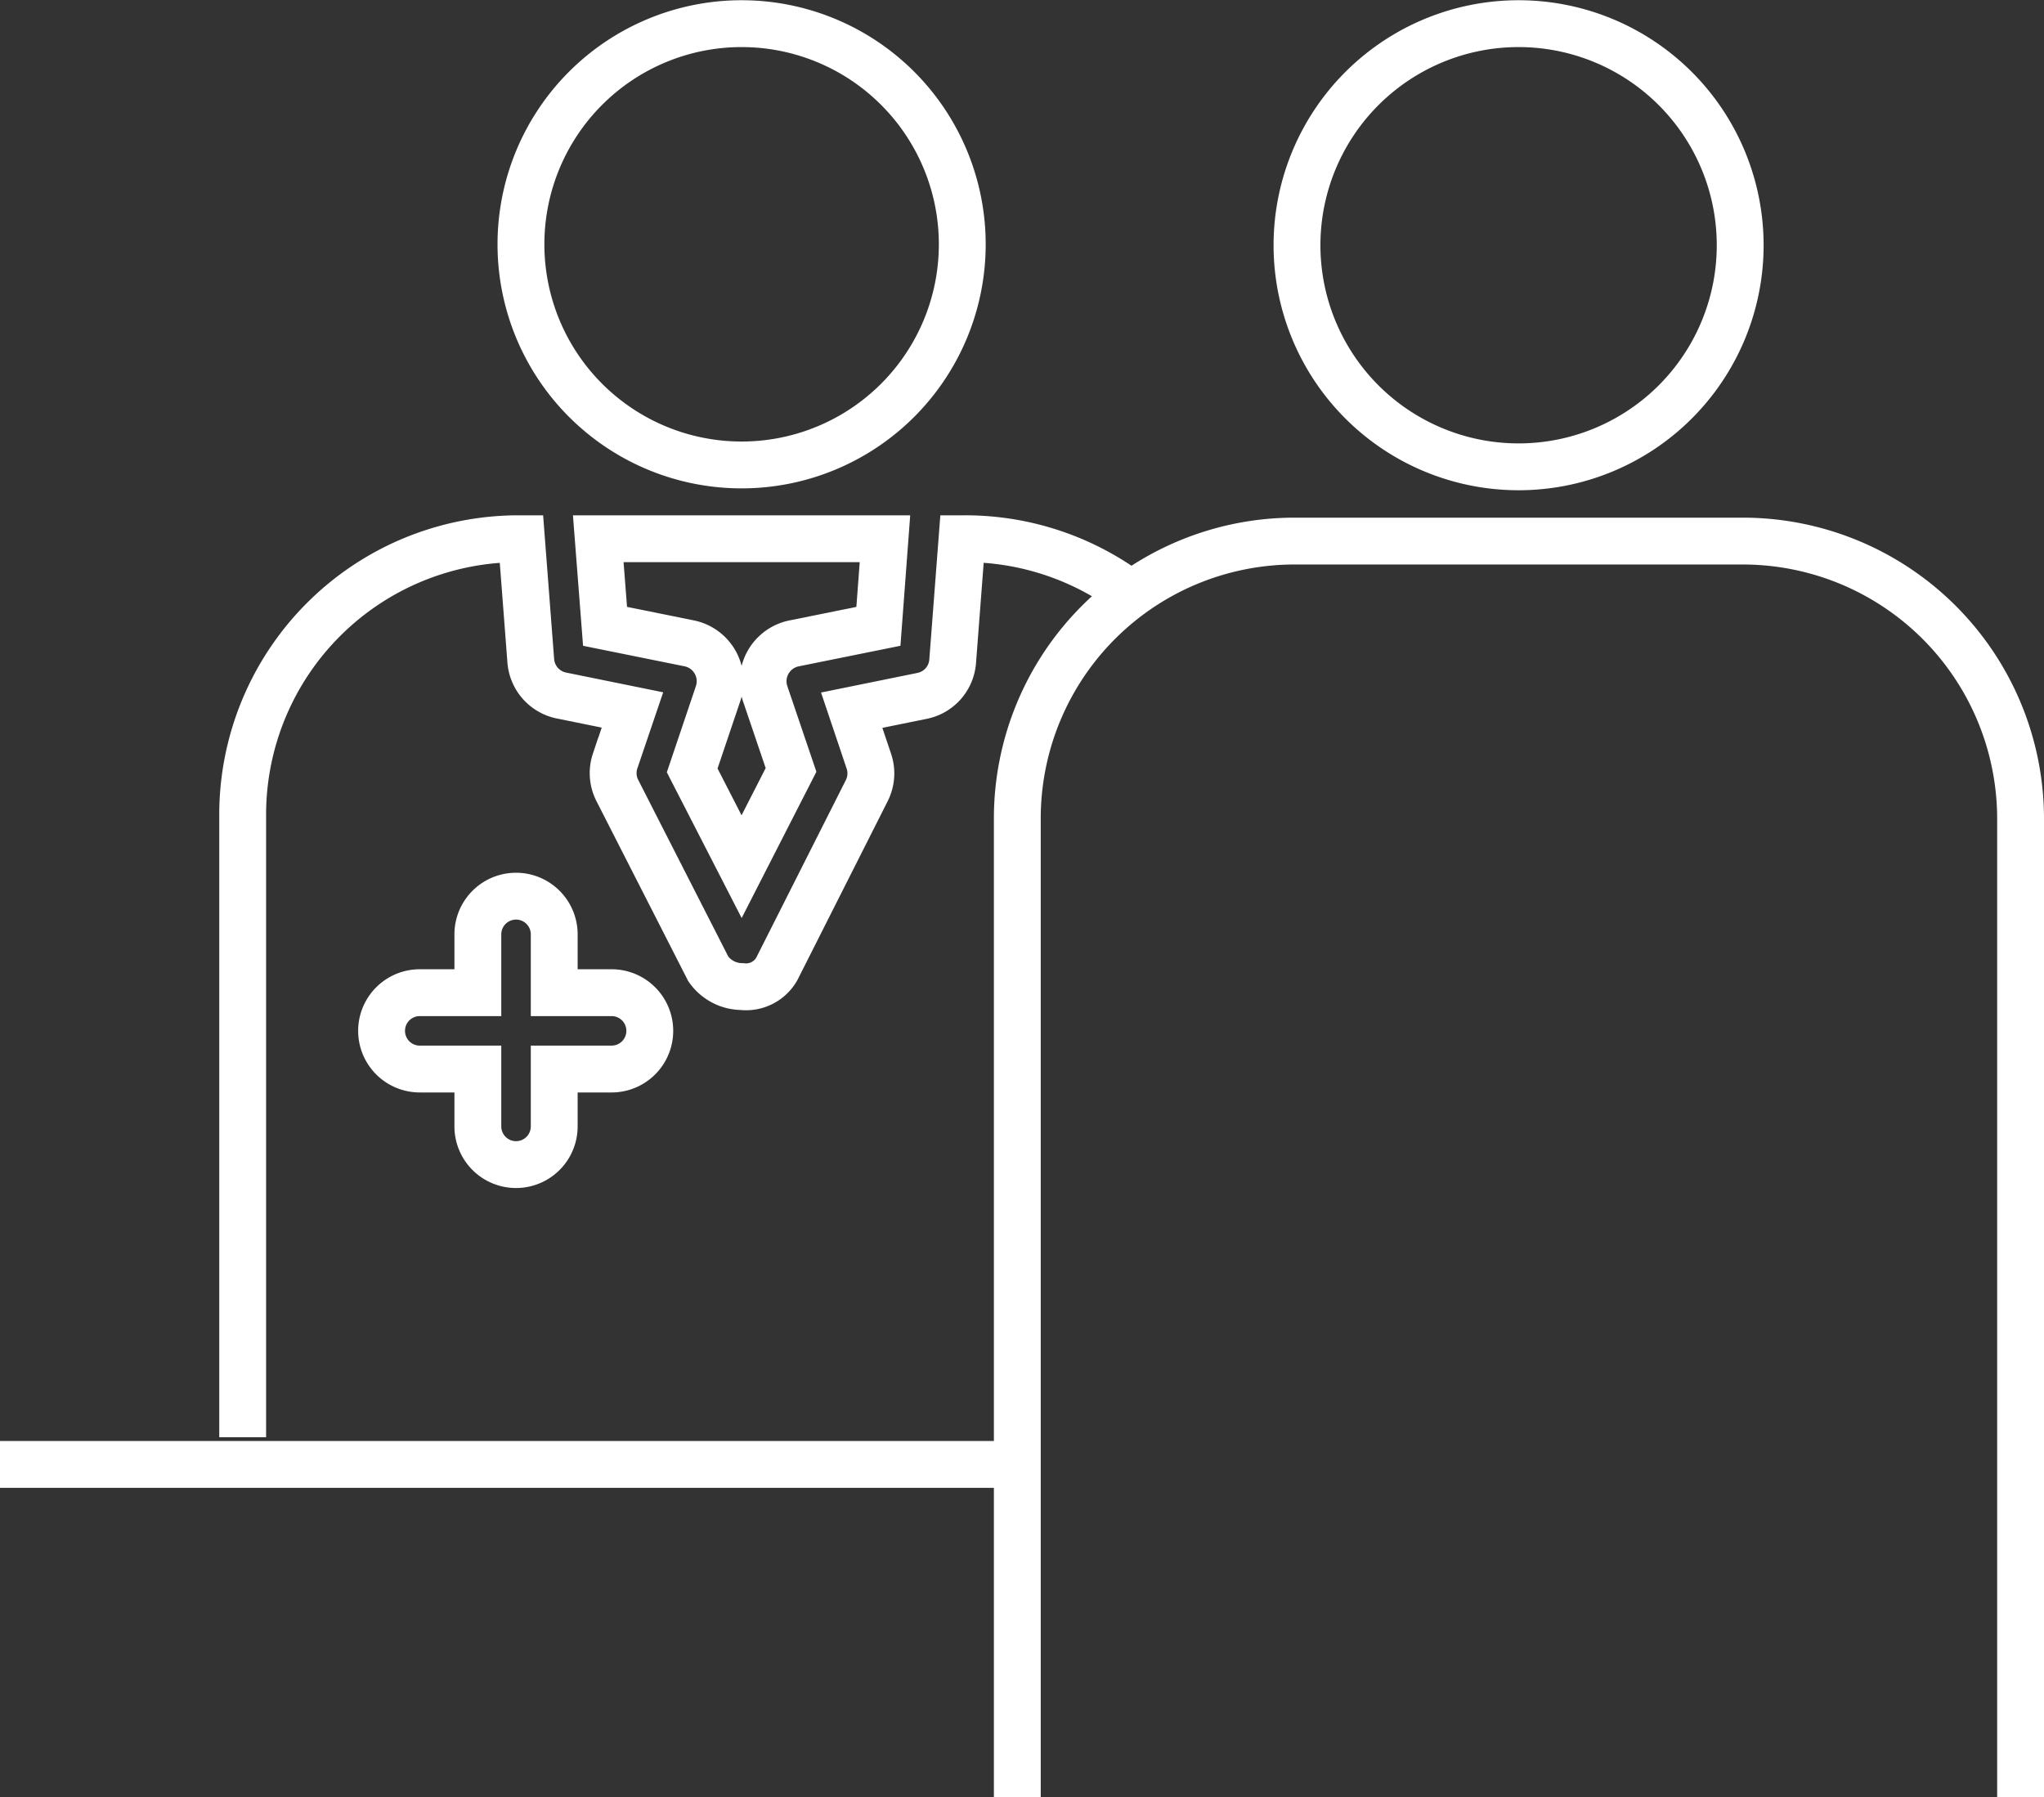 <svg id="texto" xmlns="http://www.w3.org/2000/svg" viewBox="0 0 87.26 76.72"><rect x="0" y="0" width="87.26" height="76.72" fill="#333333" stroke="none"/><defs><style>.cls-1{fill:none;stroke:#fff;stroke-miterlimit:10;stroke-width:2px;}</style></defs><title>profesionales</title><path class="cls-1" d="M22.24,10.42a9.42,9.42,0,1,1,9.42,9.43,9.42,9.42,0,0,1-9.42-9.43Zm0,0"/><path class="cls-1" d="M17.92,45.64a1.63,1.63,0,1,1,0-3.26H20.4V39.89a1.63,1.63,0,1,1,3.26,0v2.49h2.45a1.63,1.63,0,1,1,0,3.26H23.66v2.45a1.63,1.63,0,1,1-3.26,0V45.64Zm0,0"/><path class="cls-1" d="M29.44,27.47a1.65,1.65,0,0,1,1.22,2.13l-1.11,3.29L31.66,37l2.11-4.13L32.66,29.6a1.65,1.65,0,0,1,1.23-2.13l3.61-.73L37.78,23H25.54l.29,3.74,3.61.73Zm0,0"/><path class="cls-1" d="M55.37,10.46a9.46,9.46,0,1,1,9.46,9.47,9.46,9.46,0,0,1-9.46-9.47Zm0,0"/><path class="cls-1" d="M86.26,76.72V35A11.86,11.86,0,0,0,74.4,23.1H55.26A11.84,11.84,0,0,0,43.43,34.92v41.8"/><path class="cls-1" d="M10.36,61.36V34.77A11.78,11.78,0,0,1,22.14,23h.12l.4,5.22A1.64,1.64,0,0,0,24,29.7l3,.61-.74,2.18a1.63,1.63,0,0,0,.1,1.27l3.88,7.61a1.77,1.77,0,0,0,1.43.75,1.51,1.51,0,0,0,1.49-.75L37,33.76a1.63,1.63,0,0,0,.09-1.27l-.73-2.17,3-.61a1.63,1.63,0,0,0,1.31-1.48L41.07,23h.12a11.75,11.75,0,0,1,7.1,2.37"/><line class="cls-1" x1="43.43" y1="62.52" y2="62.52"/></svg>